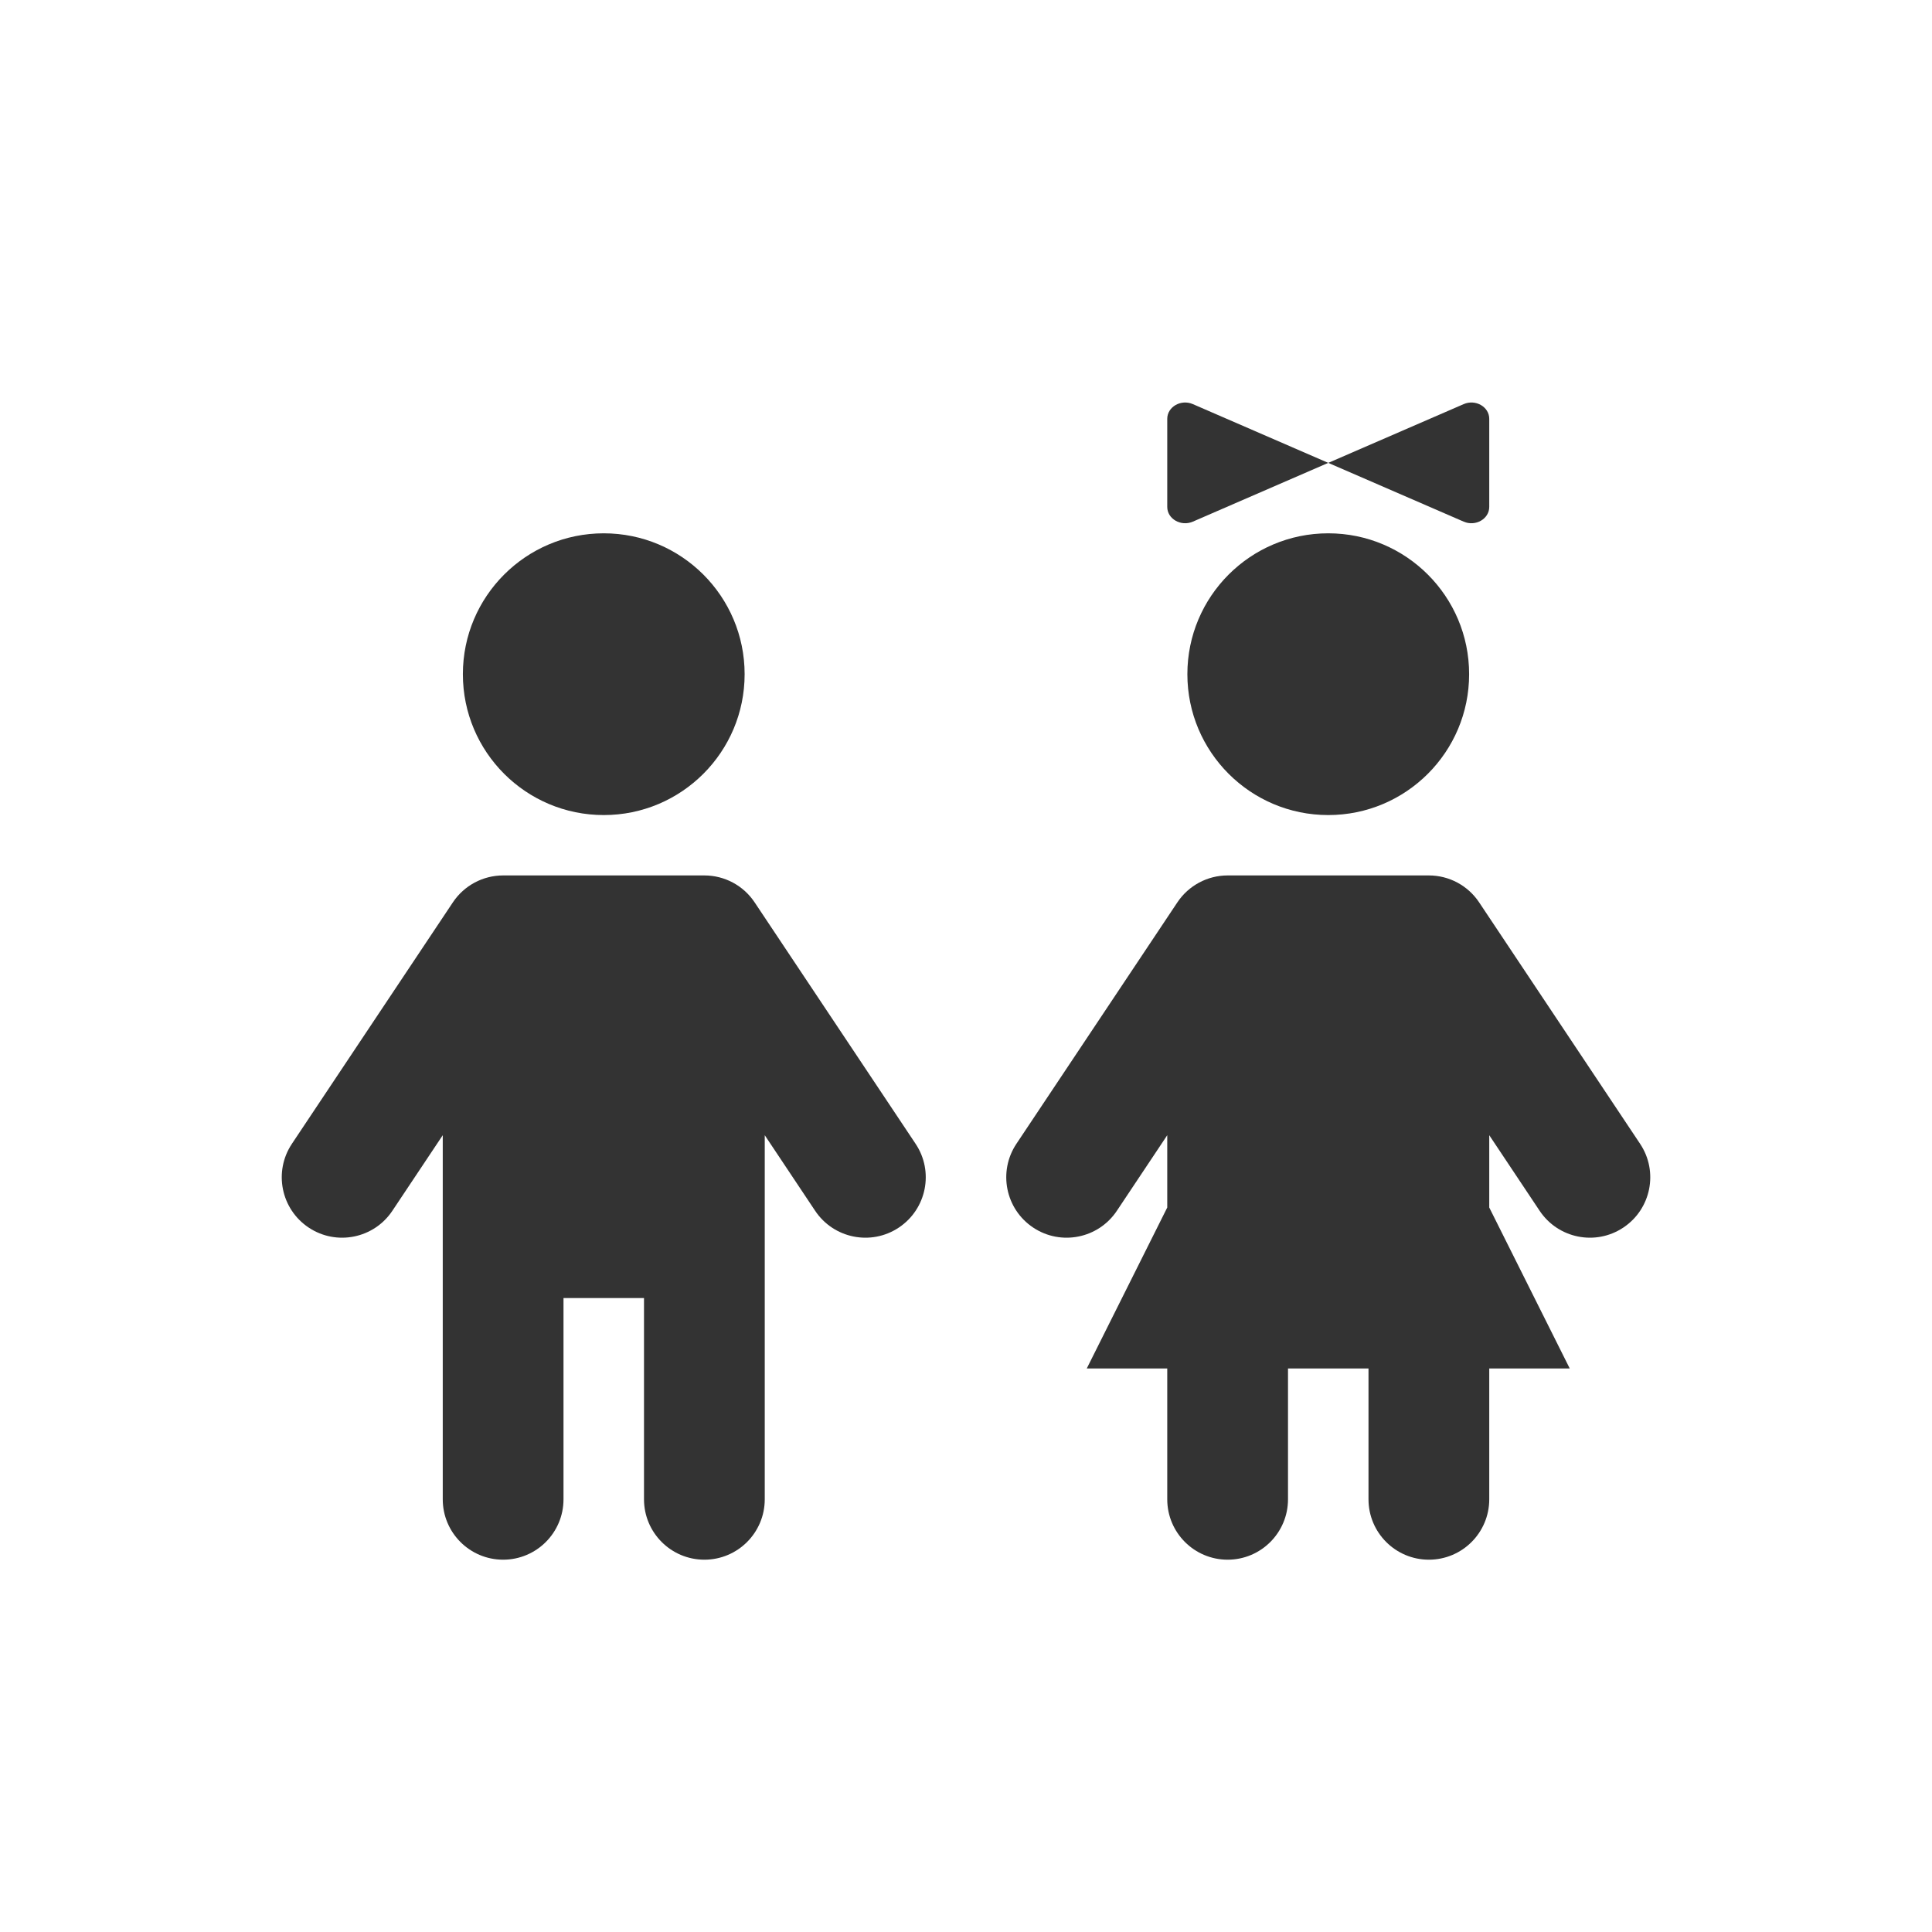 <!DOCTYPE svg PUBLIC "-//W3C//DTD SVG 1.1//EN" "http://www.w3.org/Graphics/SVG/1.1/DTD/svg11.dtd">
<!-- Uploaded to: SVG Repo, www.svgrepo.com, Transformed by: SVG Repo Mixer Tools -->
<svg width="64px" height="64px" viewBox="0 0 48 48" fill="none" xmlns="http://www.w3.org/2000/svg">
<g id="SVGRepo_bgCarrier" stroke-width="0"/>
<g id="SVGRepo_tracerCarrier" stroke-linecap="round" stroke-linejoin="round"/>
<g id="SVGRepo_iconCarrier"> <path fill-rule="evenodd" clip-rule="evenodd" d="M15 20.25C16.933 20.25 18.5 18.683 18.5 16.75C18.5 14.817 16.933 13.25 15 13.25C13.067 13.25 11.5 14.817 11.5 16.75C11.5 18.683 13.067 20.25 15 20.25ZM12.5 21.75C11.999 21.75 11.53 22.001 11.252 22.418L7.252 28.418C6.793 29.107 6.979 30.038 7.668 30.498C8.357 30.958 9.289 30.771 9.748 30.082L11 28.204V37.25C11 38.078 11.672 38.75 12.5 38.75C13.329 38.75 14 38.078 14 37.25V32.25H16V37.25C16 38.078 16.672 38.75 17.5 38.75C18.329 38.75 19 38.078 19 37.25V28.204L20.252 30.082C20.712 30.771 21.643 30.958 22.332 30.498C23.021 30.038 23.208 29.107 22.748 28.418L18.748 22.418C18.47 22.001 18.002 21.75 17.5 21.75H12.5Z" fill="#333333"/> <path fill-rule="evenodd" clip-rule="evenodd" d="M37 10.405C37 10.108 36.66 9.912 36.365 10.04L33 11.5L29.636 10.04C29.341 9.912 29 10.108 29 10.405V12.595C29 12.892 29.341 13.088 29.636 12.96L33 11.5L36.365 12.96C36.66 13.088 37 12.892 37 12.595V10.405ZM33 20.25C34.933 20.25 36.5 18.683 36.5 16.75C36.5 14.817 34.933 13.25 33 13.25C31.067 13.25 29.5 14.817 29.5 16.75C29.5 18.683 31.067 20.25 33 20.25ZM30.5 21.75C29.999 21.75 29.53 22.001 29.252 22.418L25.252 28.418C24.793 29.107 24.979 30.038 25.668 30.498C26.357 30.958 27.289 30.771 27.748 30.082L29 28.204V30L27 34H29V37.25C29 38.078 29.672 38.75 30.5 38.75C31.329 38.75 32 38.078 32 37.25V34H34V37.25C34 38.078 34.672 38.75 35.5 38.75C36.329 38.75 37 38.078 37 37.25V34H39L37 30V28.204L38.252 30.082C38.712 30.771 39.643 30.958 40.332 30.498C41.022 30.038 41.208 29.107 40.748 28.418L36.748 22.418C36.47 22.001 36.002 21.75 35.5 21.75H30.5Z" fill="#333333"/> </g>
</svg>